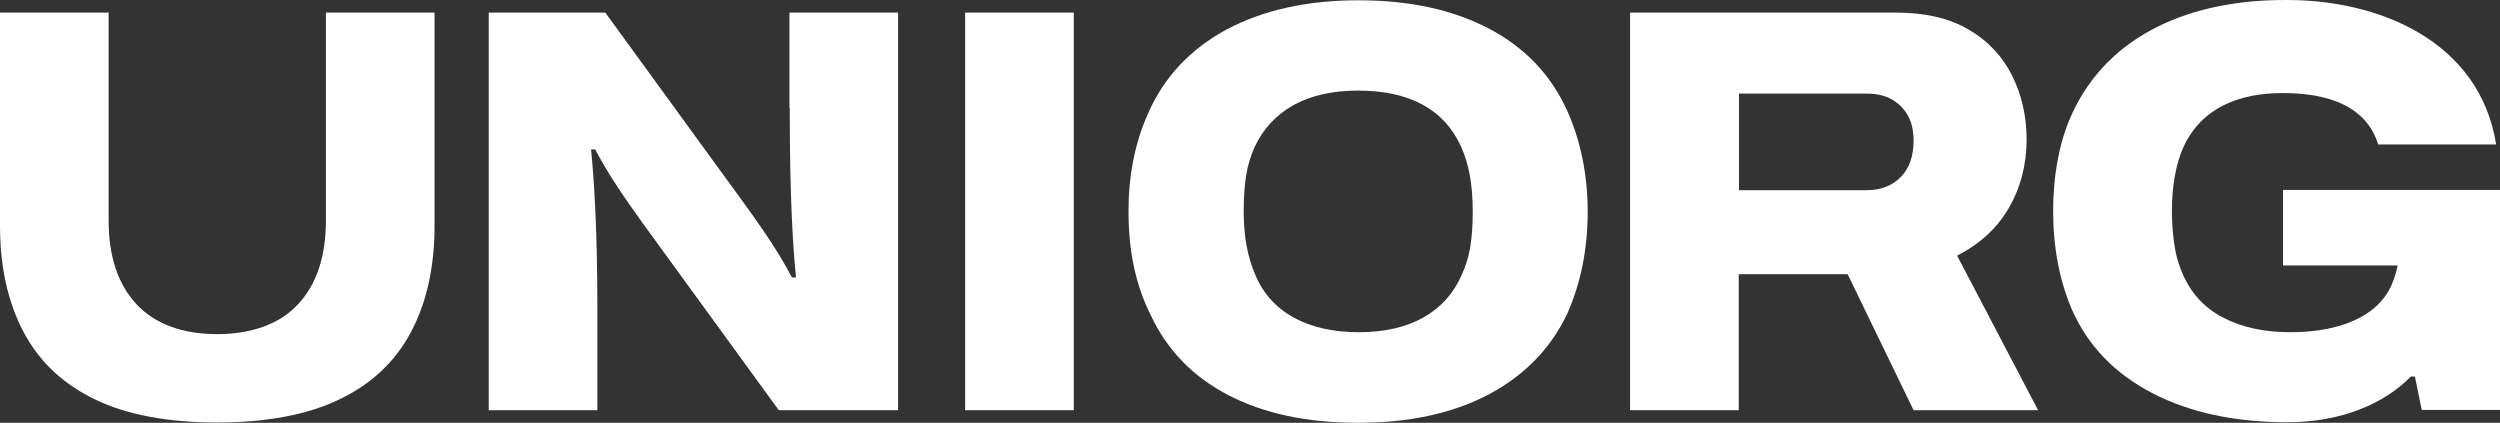 <svg xmlns="http://www.w3.org/2000/svg" id="Ebene_1" data-name="Ebene 1" viewBox="0 0 913.6 154.504"><rect x="0" y="0" width="913.6" height="154.504" fill="#333333" stroke="none"/><defs><style>      .cls-1 {        fill: #fff;      }    </style></defs><g id="UNIORG_Logo" data-name="UNIORG Logo"><g><rect class="cls-1" x="352.7" y="4.604" width="39.7" height="145.3"></rect><path class="cls-1" d="M544.4,10.604C531.2,3.604,515.2.104,496.5.104c-18.9,0-35,3.6-48.3,10.7-13.3,7.2-23,17.5-28.8,31-4.7,10.6-7,22.4-7,35.5,0,14.6,2.7,27.2,8.2,38,6,12.8,15.5,22.5,28.5,29.2s28.7,10,47.2,10c18.6,0,34.5-3.4,47.6-10.3s22.8-16.8,28.9-29.7c4.9-11.1,7.4-23.5,7.4-37.1,0-13.2-2.4-25.3-7.2-36.3-5.9-13.4-15.4-23.5-28.6-30.5ZM537.3,90.204c-.6,3.7-1.7,7.1-3.1,10.2-3,6.8-7.6,12-14,15.6-6.4,3.6-14.3,5.4-23.7,5.4-9.3,0-17.2-1.8-23.6-5.3-6.5-3.5-11.2-8.7-14.1-15.5-1.4-3.2-2.5-6.8-3.2-10.5s-1.1-8-1.1-12.8c0-5.1.3-9.5.9-13.3.6-3.7,1.7-7.2,3.1-10.3,3.1-6.6,7.8-11.7,14.2-15.3,6.4-3.5,14.2-5.3,23.5-5.3,9.4,0,17.3,1.7,23.6,5.1,6.3,3.4,11,8.5,14.1,15.3,1.4,3.1,2.5,6.6,3.2,10.4.7,3.8,1.1,8.3,1.1,13.4,0,4.9-.3,9.2-.9,12.9Z"></path><path class="cls-1" d="M734.1,76.004c4.3-7.4,6.5-15.8,6.5-25.1,0-8.5-1.8-16.2-5.3-23.3-3.5-7-8.8-12.7-15.9-16.8-7.1-4.2-15.9-6.2-26.7-6.2h-97v145.3h39.7v-49.7h39.8l24.1,49.7h45.5l-29.6-56.5c8.3-4.2,14.6-10,18.9-17.4ZM694.7,64.604c-3.1,3.2-7.3,4.9-12.5,4.9h-46.7v-35.3h46.7c3.5,0,6.6.7,9.1,2.1,2.5,1.4,4.5,3.4,5.9,5.9s2.1,5.6,2.1,9.1c0,5.7-1.5,10.1-4.6,13.3Z"></path><path class="cls-1" d="M288.6,39.504c0,32.9,1.2,51.2,2.3,61.9h-1.5c-6-11.5-12.9-20.9-28.4-42.1L221.2,4.604h-42.6v145.3h39.7v-37c0-30.7-1.3-48-2.3-58.3h1.5c4.4,8.3,9.2,15.6,17.4,27l49.7,68.3h43.6V4.604h-39.7v34.9h.1Z"></path><path class="cls-1" d="M834.3,69.504v27.5h41.9c-.3,1.6-1,4.2-2.2,7.1-2.6,5.8-7.2,10.1-13.7,13-6.5,2.9-14.3,4.3-23.2,4.3-9.5,0-17.6-1.7-24.4-5.2-6.7-3.4-11.6-8.5-14.7-15.3-1.5-3.2-2.6-6.6-3.2-10.2-.6-3.6-1.1-8.2-1.1-13.6,0-8.4,1.3-17,4.2-23.3,6.5-14.3,20.2-19.8,36.3-19.8,22.2,0,31.7,8.4,34.9,18.8h43.1C906.2,15.004,869.3-.296,834.8.004c-33.4,0-64.1,12-77.7,41.8-4.6,10-6.8,22.6-6.8,35.2,0,13.4,2.3,25.4,6.8,36,5.9,13.4,15.8,23.6,29.5,30.7,13.8,7.1,30.2,10.6,49.3,10.6,19.9,0,35.6-6.9,45.1-16.7h1.5l2.5,12.2h28.6v-80.4h-79.3v.1Z"></path><path class="cls-1" d="M79.3,154.404c-17.7,0-33.1-2.8-44.7-8.5-11.6-5.6-20.3-13.8-26-24.6C2.9,110.504,0,97.604,0,82.504V4.604h39.7v76c0,13.1,3.4,23.3,10.2,30.6,6.8,7.3,17,10.9,29.4,10.9s22.9-3.6,29.6-10.9c6.8-7.3,10.2-17.5,10.2-30.6V4.604h39.7v77.9c0,15.1-2.9,28.1-8.6,38.8-5.7,10.8-14.4,19-26.1,24.6-11.6,5.7-27,8.5-44.8,8.5Z"></path></g></g></svg>